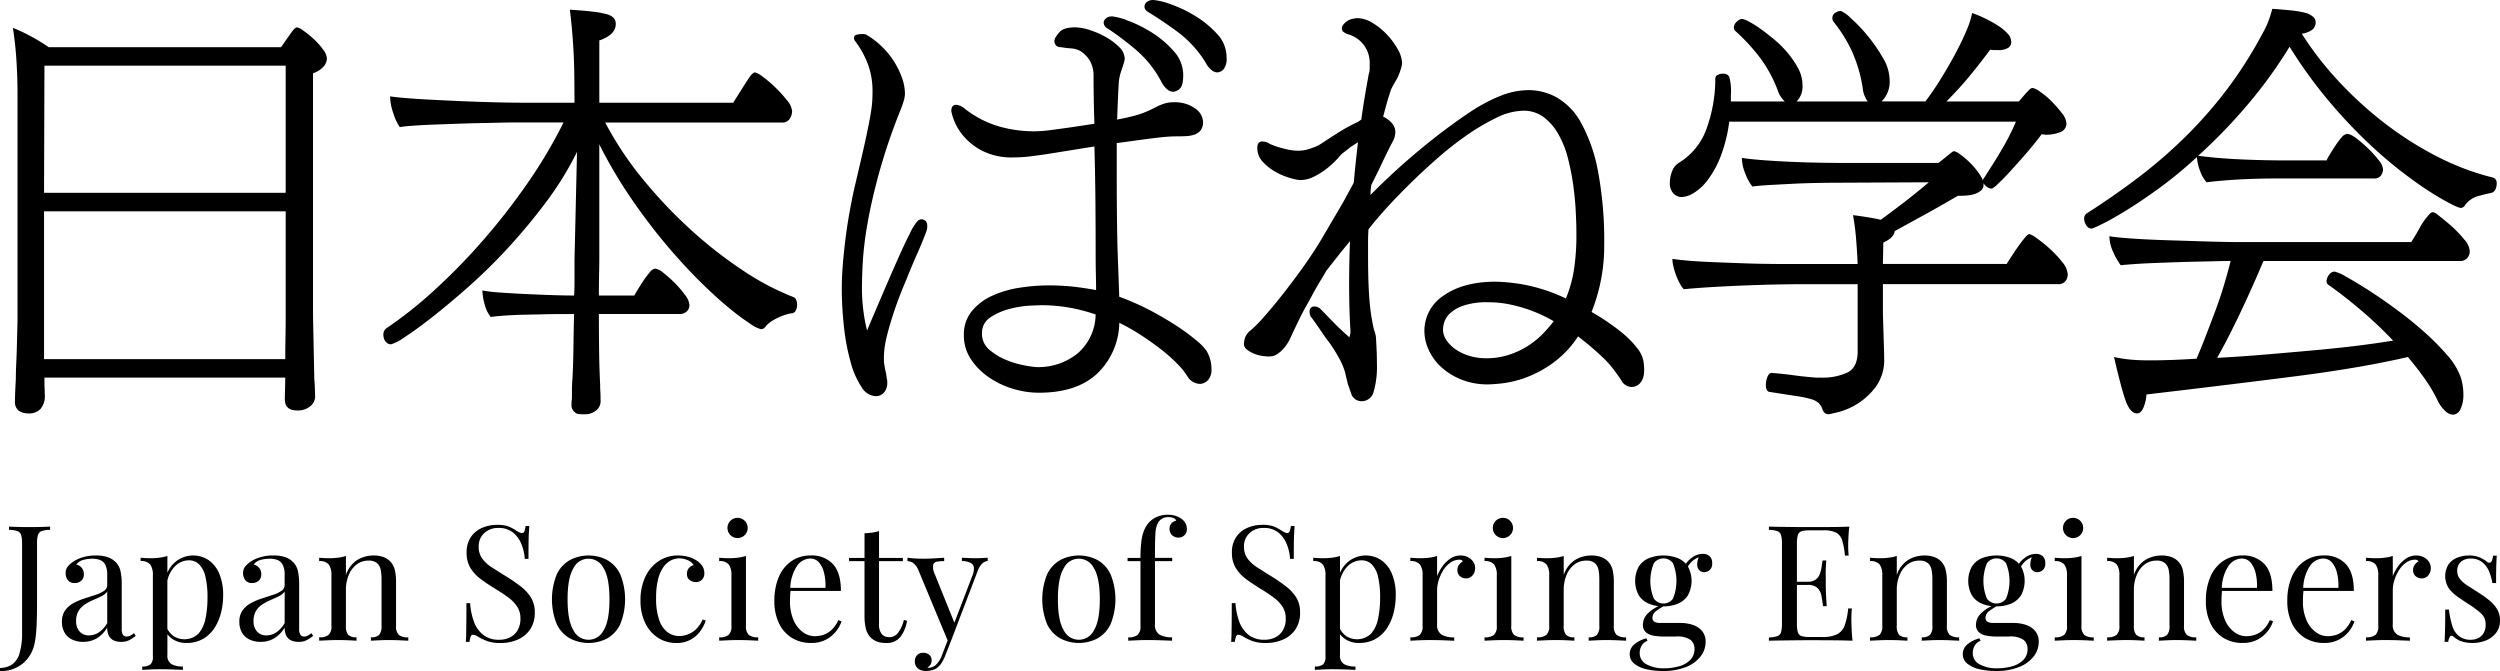 <svg xmlns="http://www.w3.org/2000/svg" width="499.696" height="134.12" viewBox="0 0 499.696 134.12">
  <g id="logo" transform="translate(-79.463 -42.341)">
    <path id="日本ばね学会" d="M568.234,124.511a7.022,7.022,0,0,1-1.6-2.23,29.626,29.626,0,0,0-2.524-4.25q-1.515-2.145-3.366-4.333-9.426,2.19-22.594,3.871t-29.661,3.619a7.747,7.747,0,0,1-.59,2.608q-.5,1.177-1.262,1.178-1.432,0-2.356-2.693t-2.272-8.583a26.11,26.11,0,0,0,3.618.547q1.682.127,3.366.126,2.187,0,4.544-.084t4.964-.253q.84-1.935,1.767-4.333t1.894-4.964q.967-2.566,1.767-5.217t1.389-5.007h-.673q-.757,0-2.4.042t-3.744.085q-2.1.043-4.46.126t-4.46.168q-2.1.085-3.786.211t-2.44.21a12.918,12.918,0,0,1-1.473-2.566,7.722,7.722,0,0,1-.8-3.24q.84.17,2.777.337t4.46.294q2.525.127,5.343.211t5.385.168q2.566.085,4.671.126t3.113.042h34.584q.925-1.43,1.724-2.9a13.287,13.287,0,0,1,1.978-2.734.921.921,0,0,1,.589-.337,1.442,1.442,0,0,1,.673.252q1.849,1.432,3.366,2.777a24.15,24.15,0,0,1,2.314,2.482,3.857,3.857,0,0,1,1.052,2.229,1.99,1.99,0,0,1-.547,1.473,1.88,1.88,0,0,1-1.389.546h-39.3q-2.19,5.219-4.67,10.435t-4.586,8.919q4.8-.252,9.761-.673t9.635-.841q4.67-.42,8.709-.925t7.068-1.01a82.2,82.2,0,0,0-6.647-6.269q-3.451-2.9-6.226-4.838a.825.825,0,0,1-.421-.758,2.068,2.068,0,0,1,.5-1.3,1.415,1.415,0,0,1,1.094-.631,8.023,8.023,0,0,1,2.273,1.01q1.849,1.01,4.417,2.65t5.554,3.829q2.986,2.188,5.638,4.544a49.149,49.149,0,0,1,4.67,4.712,13.321,13.321,0,0,1,2.693,4.46,11.383,11.383,0,0,1,.5,3.281,6.473,6.473,0,0,1-.589,3.029,1.736,1.736,0,0,1-1.515,1.094A2.471,2.471,0,0,1,568.234,124.511ZM443.7,124.047a3.141,3.141,0,0,0-.715-1.136,3.784,3.784,0,0,0-1.557-.8,21.818,21.818,0,0,0-3.071-.631q-1.978-.3-5.175-.8-.757-.085-.758-1.431a4.192,4.192,0,0,1,.337-1.641q.336-.8.926-.716,2.187.167,4.334.463t4.5.464h1.01a11.739,11.739,0,0,0,5.175-1.01q2.06-1.01,2.061-4.208V99.14H439.574q-.927,0-3.745.041t-6.353.168q-3.534.127-7.237.337t-6.226.464a5.058,5.058,0,0,1-.758-1.094,12.465,12.465,0,0,1-.757-1.641,14.023,14.023,0,0,1-.547-1.767,6.823,6.823,0,0,1-.211-1.557q3.029.421,6.858.589t7.657.3q3.829.126,7.195.126h15.314q-.084-2.187-.294-4.838a48.121,48.121,0,0,0-.631-4.923q1.43.17,2.945.421t2.609.5q1.85-1.346,4.333-3.24t5.259-4.249l-17.586.084q-1.937,0-4.46.042t-5.048.168q-2.525.126-4.755.252t-3.408.3a9.033,9.033,0,0,1-1.388-2.524,8.606,8.606,0,0,1-.715-3.2q1.515.252,4.333.463t5.848.337q3.029.126,5.722.168t3.955.042h19.438l2.525-2.02a1.284,1.284,0,0,1,.589-.337,2.6,2.6,0,0,1,1.01.5,14.793,14.793,0,0,1,1.683,1.346,16.529,16.529,0,0,1,1.767,1.893,10.536,10.536,0,0,1,1.346,2.146.685.685,0,0,1,.168-.5q1.935-2.944,3.577-5.722a47.289,47.289,0,0,0,2.819-5.554H425.1a29.514,29.514,0,0,1-1.767,7.069,19.574,19.574,0,0,1-2.567,4.628,10.072,10.072,0,0,1-2.777,2.567,5.005,5.005,0,0,1-2.4.8,2.251,2.251,0,0,1-1.641-.715,2.91,2.91,0,0,1-.716-2.146,6.08,6.08,0,0,1,.463-2.314,3.254,3.254,0,0,1,1.3-1.641,13.081,13.081,0,0,0,5.512-6.69,29.222,29.222,0,0,0,1.809-10.224.756.756,0,0,1,.463-.673,2.158,2.158,0,0,1,1.052-.252,1.329,1.329,0,0,1,1.262.589,10.58,10.58,0,0,1,.337,3.618V62.62h10.771a5.424,5.424,0,0,1-1.431-2.272,25.978,25.978,0,0,0-3.912-6.984,40.124,40.124,0,0,0-4.5-4.8.8.8,0,0,1-.337-.672,1.636,1.636,0,0,1,.589-1.22,1.686,1.686,0,0,1,1.094-.547,4.428,4.428,0,0,1,1.262.5,18.142,18.142,0,0,1,2.314,1.431q1.3.926,2.819,2.187a21.055,21.055,0,0,1,2.735,2.735,17.928,17.928,0,0,1,2.062,3.072,6.825,6.825,0,0,1,.841,3.2,4.224,4.224,0,0,1-1.177,3.366h14.22a5.419,5.419,0,0,1-1.01-2.693,27.757,27.757,0,0,0-2.314-7.7,28.566,28.566,0,0,0-3.492-5.512,1.228,1.228,0,0,1-.252-.758,1.187,1.187,0,0,1,.589-1.052,2.058,2.058,0,0,1,1.094-.378,6.246,6.246,0,0,1,1.935,1.388,30.619,30.619,0,0,1,3.324,3.451,31.7,31.7,0,0,1,3.113,4.459,8.94,8.94,0,0,1,1.389,4.418,5.578,5.578,0,0,1-1.6,4.375h8.751q1.6-2.1,3.155-4.628t2.861-4.964q1.3-2.439,2.188-4.544a17.208,17.208,0,0,0,1.136-3.534,22.581,22.581,0,0,1,2.356.968,25.046,25.046,0,0,1,2.567,1.389,10.457,10.457,0,0,1,2.062,1.641,2.639,2.639,0,0,1,.841,1.809,1.4,1.4,0,0,1-.59,1.137,3.72,3.72,0,0,1-2.188.463h-.673a3.843,3.843,0,0,1-.757-.085q-2.19,2.947-4.25,5.428t-4.5,4.922h14.473q.5-.587,1.01-1.178t1.094-1.178a.971.971,0,0,1,.673-.337,4.056,4.056,0,0,1,1.472.758,15.02,15.02,0,0,1,2.272,1.894,23.172,23.172,0,0,1,2.062,2.355A3.712,3.712,0,0,1,492.5,67a1.8,1.8,0,0,1-1.3,1.768,7.294,7.294,0,0,1-2.651.5,2.814,2.814,0,0,1-.547-.042,2.374,2.374,0,0,0-.463-.042q-1.515,2.02-3.2,3.955t-3.113,3.492q-1.432,1.559-2.44,2.483a4.513,4.513,0,0,1-1.178.925,1.613,1.613,0,0,1-1.178-.5,1.873,1.873,0,0,1-.5-.589v.337a1.413,1.413,0,0,1-.463,1.094,3.477,3.477,0,0,1-1.137.673,5.905,5.905,0,0,1-1.472.337,13.989,13.989,0,0,1-1.472.084h-.589q-4.039,2.357-7.195,4.081t-5.428,2.987Q458,89.885,455.9,90.809l-.085,4.292h24.739q1.43-2.272,2.272-3.451t1.346-1.767a3.5,3.5,0,0,1,.673-.673.664.664,0,0,1,.253-.084,5,5,0,0,1,1.472.842,25.23,25.23,0,0,1,2.608,2.1,21.894,21.894,0,0,1,2.482,2.651,4.22,4.22,0,0,1,1.094,2.482,2.122,2.122,0,0,1-.463,1.346,1.758,1.758,0,0,1-1.472.59H455.814v5.385q0,.59.042,1.894t.084,2.735q.042,1.431.085,2.734t.042,1.894v.168a9.134,9.134,0,0,1-1.683,5.722,13.735,13.735,0,0,1-7.489,5.048q-1.767.421-1.936.421Q444.033,125.141,443.7,124.047Zm-247.811,1.094a4.483,4.483,0,0,1-1.01-.085,1.887,1.887,0,0,1-1.178-2.02V122.7a8.976,8.976,0,0,0,.085-1.262V120.05q0-.8.084-1.809.167-2.944.211-6.4t.126-6.731h-2.608q-1.095,0-2.987.042t-4,.084q-2.1.043-4.039.168t-3.029.294a6.593,6.593,0,0,1-1.178-2.4,13.258,13.258,0,0,1-.5-2.9,31.169,31.169,0,0,0,3.66.421q2.4.169,5.049.294t5.175.21q2.524.085,4.039.085h.42q.084-1.262.085-2.356v-4.8l.5-21.542a63.271,63.271,0,0,1-6.143,9.971,115.481,115.481,0,0,1-7.573,9.13,109.748,109.748,0,0,1-7.952,7.826q-4,3.533-7.278,6.1t-5.512,4a8.946,8.946,0,0,1-2.735,1.431,1.278,1.278,0,0,1-.8-.3,1.689,1.689,0,0,1-.547-.715,2.934,2.934,0,0,1-.167-.926,1.591,1.591,0,0,1,.589-1.262,82.271,82.271,0,0,0,9.508-7.531,120.979,120.979,0,0,0,9.719-9.93,129.719,129.719,0,0,0,8.961-11.486,95.4,95.4,0,0,0,7.237-12.2H182q-.926,0-2.65.042t-3.871.084q-2.145.045-4.543.127t-4.629.168q-2.23.084-4.081.21t-2.861.3a10.653,10.653,0,0,1-1.3-2.82,10.7,10.7,0,0,1-.632-3.324q1.179.17,3.156.337t4.46.3q2.481.126,5.175.252t5.3.211q2.607.085,4.838.126t3.745.042h10.182q0-3.364-.042-5.933t-.168-4.711q-.127-2.146-.294-4.039t-.421-3.913q2.692.17,4.46.379a19.443,19.443,0,0,1,2.82.5,3.151,3.151,0,0,1,1.472.757,1.749,1.749,0,0,1,.42,1.22,2.436,2.436,0,0,1-.378,1.346,3.386,3.386,0,0,1-.926.967,7.349,7.349,0,0,1-1.093.631,5.294,5.294,0,0,1-.884.337V62.873h26.759q2.272-3.617,3.071-4.838t1.3-1.22a4.326,4.326,0,0,1,1.557.884,23.522,23.522,0,0,1,2.524,2.146,24.23,24.23,0,0,1,2.314,2.567,3.9,3.9,0,0,1,1.01,2.146,2.89,2.89,0,0,1-.463,1.515,1.766,1.766,0,0,1-1.641.757H200.43A66.544,66.544,0,0,0,207.919,78.1a93.016,93.016,0,0,0,9.551,10.1A86.157,86.157,0,0,0,227.9,96.363a52.368,52.368,0,0,0,10.224,5.386,1.079,1.079,0,0,1,.5.589,2.49,2.49,0,0,1,.168.926,2.408,2.408,0,0,1-.252,1.093.985.985,0,0,1-.673.59,4.681,4.681,0,0,0-.926.168,10.283,10.283,0,0,0-1.472.5,12.975,12.975,0,0,0-1.641.842,5.139,5.139,0,0,0-1.431,1.262,1.033,1.033,0,0,1-.842.421,6.731,6.731,0,0,1-2.146-1.094,45.67,45.67,0,0,1-4.291-3.2q-2.568-2.1-5.764-5.259t-6.647-7.237q-3.451-4.08-6.942-9.13A94.33,94.33,0,0,1,199.252,71.2V94.26q0,.842-.042,2.776t-.042,4.376h7.069q1.177-2.02,1.935-3.113a16.031,16.031,0,0,1,1.22-1.6,2.15,2.15,0,0,1,.715-.589,1.394,1.394,0,0,1,.337-.085,3.325,3.325,0,0,1,1.6.841,23.933,23.933,0,0,1,2.272,2.02,20.12,20.12,0,0,1,2.061,2.4,3.752,3.752,0,0,1,.884,1.977,1.744,1.744,0,0,1-.547,1.346,1.969,1.969,0,0,1-1.388.5H199.167q0,3.534.042,7.11t.211,7.026q0,.757.042,1.389t.041,1.641a2.408,2.408,0,0,1-.925,2.146,3.846,3.846,0,0,1-1.683.715Zm-112.63-.673a2.213,2.213,0,0,1-.8-2.02v-.5q0-.17.042-1.262t.126-2.524q0-1.432.085-3.2t.126-3.492q.042-1.724.085-3.282t.041-2.65V61.106q0-3.2-.21-6.605T82.036,47.9a33.313,33.313,0,0,1,3.492,1.641,35.549,35.549,0,0,1,3.66,2.229h46.449q1.177-1.682,1.977-2.819t1.22-1.136a3.245,3.245,0,0,1,1.3.673,19.676,19.676,0,0,1,2.02,1.641,14.213,14.213,0,0,1,1.851,2.062,3.392,3.392,0,0,1,.8,1.851,2.666,2.666,0,0,1-.547,1.472,4.841,4.841,0,0,1-2.229,1.472v48.132q0,.5.041,2.44t.085,4.123q.042,2.19.084,4.081t.042,2.314q.084.925.126,2.1t.042,1.43a2.513,2.513,0,0,1-.967,1.935,3.906,3.906,0,0,1-2.65.841q-2.442,0-2.441-2.272,0-.337.042-1.767t.042-2.525H88.347v1.01q0,.42.042,1.43c.028.673.042,1.149.042,1.431a3.989,3.989,0,0,1-.841,2.355,3.086,3.086,0,0,1-2.525.926A3.313,3.313,0,0,1,83.256,124.468Zm5.007-10.35h48.216q0-2.02.042-4.291t.041-3.2V84.583h-48.3Zm0-33.238h48.3V55.468H88.347Zm261.275,40.138-.673-1.936-.59-2.44a13.631,13.631,0,0,0-.715-1.851,28.009,28.009,0,0,0-3.155-4.964q-.675-1.01-1.346-1.978t-1.346-1.893a1.906,1.906,0,0,1-.5-1.263q0-1.092,1.01-1.094a1.774,1.774,0,0,1,1.262.589l2.777,2.861q.674.675,1.346,1.3t1.431,1.3l.084.168a3.141,3.141,0,0,0,.253-1.6q-.252-3.869-.253-9.34,0-1.935.042-4.039t.126-4.291q-1.262,1.515-2.525,3.113t-2.187,2.777q-.675,1.179-1.094,1.851t-1.093,1.851q-1.095,2.018-1.894,3.45t-1.346,2.567q-.548,1.135-.967,2.019t-.841,1.81a8.866,8.866,0,0,1-1.389,2.1,5.959,5.959,0,0,1-1.3,1.093,2.668,2.668,0,0,1-1.052.379c-.309.029-.491.042-.546.042a9.6,9.6,0,0,1-1.346-.126,6.812,6.812,0,0,1-1.642-.464,5.881,5.881,0,0,1-1.388-.8,1.473,1.473,0,0,1-.59-1.219,7.41,7.41,0,0,1,.168-.968,3.405,3.405,0,0,1,1.263-1.724,25.236,25.236,0,0,0,2.566-2.609q1.642-1.85,3.577-4.291t4-5.3q2.061-2.861,3.745-5.638l4.543-7.742,2.1-3.871q.167-1.935.379-3.955t.463-4.124l-1.431.926-1.178.925q-.336.252-.631.5a3.66,3.66,0,0,0-.547.59,17.736,17.736,0,0,1-2.819,2.608,14.639,14.639,0,0,1-2.314,1.389,6.047,6.047,0,0,1-1.683.547,8.986,8.986,0,0,1-1.01.084,9.146,9.146,0,0,1-1.809-.379A13.319,13.319,0,0,1,334.6,76.8a10.816,10.816,0,0,1-2.65-2.02,4.03,4.03,0,0,1-1.178-2.9q0-1.262,1.01-1.263a2.864,2.864,0,0,1,1.263.337,3.225,3.225,0,0,0,.673.337,13.463,13.463,0,0,0,1.43.5q.84.252,1.851.464a9.472,9.472,0,0,0,1.935.21,7.155,7.155,0,0,0,2.02-.294,15.2,15.2,0,0,0,2.1-.8l1.43-.926q1.767-1.177,3.155-2.019t3.324-1.768l.589-.42q.587-4.207,1.515-9.172a3.073,3.073,0,0,0,.168-.968v-.883a5.926,5.926,0,0,0-4.46-6.059,3.238,3.238,0,0,1-.757-.421.8.8,0,0,1-.337-.672,1.18,1.18,0,0,1,.084-.5,3.163,3.163,0,0,1,1.768-1.389,7.485,7.485,0,0,1,1.178-.211,6.013,6.013,0,0,1,3.113.968,13.806,13.806,0,0,1,2.9,2.356,14.163,14.163,0,0,1,2.146,2.946,5.946,5.946,0,0,1,.841,2.734,4.927,4.927,0,0,1-.126.758,15.334,15.334,0,0,1-.8,2.188q-.841,1.431-1.094,1.935a4.282,4.282,0,0,0-.337.841q-.423,1.262-.758,2.482t-.673,2.482a5.4,5.4,0,0,1,1.683,1.22,2.767,2.767,0,0,1,.758,1.977,4.478,4.478,0,0,1-.421,1.6q-.421.757-1.01,1.936t-1.178,2.44q-.589,1.262-1.177,2.441l-1.01,2.02q-.085.5-.127,1.009c-.029.337-.041.673-.041,1.01a131.124,131.124,0,0,1,9.718-8.919,119.846,119.846,0,0,1,10.056-7.574,34.191,34.191,0,0,1,6.017-3.239,15.41,15.41,0,0,1,5.848-1.22,11.689,11.689,0,0,1,5.6,1.472,12.976,12.976,0,0,1,4.838,5.049,32.149,32.149,0,0,1,3.365,9.551,74.71,74.71,0,0,1,1.263,15.062v.841a35.563,35.563,0,0,1-2.525,12.37,44.673,44.673,0,0,1,6.017,4.081,19.468,19.468,0,0,1,3.155,3.2,6,6,0,0,1,1.178,2.44,11.78,11.78,0,0,1,.168,1.809c0,.113-.014.365-.042.758a3.667,3.667,0,0,1-.294,1.178,2.863,2.863,0,0,1-.8,1.051,2.211,2.211,0,0,1-1.472.464,2.362,2.362,0,0,1-1.936-1.263q-.757-1.179-1.6-2.272a20.811,20.811,0,0,0-1.768-2.02,61.37,61.37,0,0,0-5.3-4.544,20.268,20.268,0,0,1-5.007,5.3,22.782,22.782,0,0,1-5.259,2.861,20.9,20.9,0,0,1-4.586,1.178,27.908,27.908,0,0,1-3.072.253,14.1,14.1,0,0,1-5.511-1.01,13.166,13.166,0,0,1-4-2.524,10.589,10.589,0,0,1-2.44-3.408,8.98,8.98,0,0,1-.841-3.66,8.4,8.4,0,0,1,3.913-7.195q3.912-2.734,10.391-2.734a36.883,36.883,0,0,1,5.6.589A34.228,34.228,0,0,1,392.452,102a25.233,25.233,0,0,0,1.6-5.68,45.5,45.5,0,0,0,.5-7.278q0-1.85-.126-4.376t-.5-5.259a49.632,49.632,0,0,0-1.052-5.386,19.3,19.3,0,0,0-1.893-4.8,11.2,11.2,0,0,0-2.946-3.451,6.714,6.714,0,0,0-4.165-1.3,12.615,12.615,0,0,0-5.343,1.431,42.877,42.877,0,0,0-6.1,3.618,68.941,68.941,0,0,0-6.185,4.923q-3.073,2.735-5.722,5.385t-4.628,4.881q-1.979,2.23-2.9,3.492-.085,1.262-.084,2.44V93q0,3.452.084,5.848t.253,4.124q.167,1.725.378,2.945t.464,2.314a7.429,7.429,0,0,1,.294.926,4.173,4.173,0,0,1,.126,1.01q.082,1.346.126,2.524t.042,2.272a17.918,17.918,0,0,1-.673,5.764,2.454,2.454,0,0,1-2.44,1.809A2.164,2.164,0,0,1,349.538,121.019Zm22.424-17.587a7.479,7.479,0,0,0-2.692,1.557,4.193,4.193,0,0,0-1.137,1.767,5.409,5.409,0,0,0-.252,1.389,3.886,3.886,0,0,0,.715,2.229,6.956,6.956,0,0,0,1.893,1.851,9.76,9.76,0,0,0,2.735,1.263,11.3,11.3,0,0,0,3.239.463,14.587,14.587,0,0,0,4.8-.758,16.623,16.623,0,0,0,3.871-1.893,16.9,16.9,0,0,0,2.9-2.441,28.639,28.639,0,0,0,1.977-2.314q-.841-.5-2.146-1.136a28.877,28.877,0,0,0-2.987-1.22,29.809,29.809,0,0,0-3.7-1.01,21.052,21.052,0,0,0-4.291-.42A14.538,14.538,0,0,0,371.962,103.432ZM251.675,119.714a16.625,16.625,0,0,1-2.146-4.838,42.826,42.826,0,0,1-1.346-6.942,69.069,69.069,0,0,1-.463-8.12q0-2.1.21-4.67t.547-5.217q.335-2.651.8-5.217t.968-4.838q1.345-5.636,2.061-8.878t1.052-5.133q.335-1.894.42-2.945t.085-2.483a15.587,15.587,0,0,0-.758-4.8,18.636,18.636,0,0,0-2.692-5.049,1.116,1.116,0,0,1-.253-.673.609.609,0,0,1,.547-.631,4.144,4.144,0,0,1,.883-.126h.547a.973.973,0,0,1,.547.168,15.651,15.651,0,0,1,3.029,2.314,16.34,16.34,0,0,1,2.44,2.987,16.146,16.146,0,0,1,1.6,3.282,9.508,9.508,0,0,1,.589,3.113,5.316,5.316,0,0,1-.252,1.515c-.168.562-.366,1.122-.59,1.683a120.272,120.272,0,0,0-4.334,12.706q-1.558,5.723-2.314,10.139a67.618,67.618,0,0,0-.926,7.447q-.169,3.029-.168,4.629a35.227,35.227,0,0,0,1.01,9.256q3.534-8.331,5.512-12.832t3.072-6.605a10.263,10.263,0,0,1,1.515-2.441,1.276,1.276,0,0,1,.757-.337.827.827,0,0,1,.59.168q.587.252.589,1.178a3.167,3.167,0,0,1-.252,1.263q-.757,2.02-1.768,4.291t-2.019,4.8q-1.685,3.957-2.609,6.774t-1.389,4.712a19.908,19.908,0,0,0-.546,2.946q-.085,1.053-.085,1.472v.673a3.843,3.843,0,0,0,.085.757q.082.59.252,1.346a14.526,14.526,0,0,1,.253,1.515,3,3,0,0,1,.084.842,2.8,2.8,0,0,1-.631,1.851,2.128,2.128,0,0,1-1.725.758A3.488,3.488,0,0,1,251.675,119.714Zm30.251.337a17.132,17.132,0,0,1-4.838-2.314,13.272,13.272,0,0,1-3.577-3.618,8.509,8.509,0,0,1-1.389-4.8,7.282,7.282,0,0,1,1.6-4.8,11.277,11.277,0,0,1,4.081-3.071,20.7,20.7,0,0,1,5.47-1.6,38.24,38.24,0,0,1,5.848-.463q1.345,0,2.819.085t2.777.252q1.3.17,2.314.337l1.515.253q0-1.431-.042-3.156t-.041-3.66q0-4.459-.042-10.1t-.211-11.781l-9.424,1.515q-1.685.252-3.366.464a27.1,27.1,0,0,1-3.366.21,12.987,12.987,0,0,1-6.311-1.346,12.45,12.45,0,0,1-3.787-3.029,10.8,10.8,0,0,1-1.85-3.156,9.853,9.853,0,0,1-.5-1.724q0-1.262,1.01-1.263a3.279,3.279,0,0,1,1.767.842,20.1,20.1,0,0,0,6.942,3.534,25.758,25.758,0,0,0,6.606.926q.672,0,1.472-.042t2.1-.211q1.3-.167,3.408-.463t5.3-.8q-.085-2.439-.126-4.838T298.04,57.4a6.005,6.005,0,0,0-.8-3.029,6.126,6.126,0,0,0-1.725-1.768,4.426,4.426,0,0,0-1.977-.589,19.319,19.319,0,0,1-2.061-.253,1.152,1.152,0,0,1-.968-.378,1.4,1.4,0,0,1-.294-.884.331.331,0,0,1,.042-.211.332.332,0,0,0,.042-.211,5.986,5.986,0,0,1,.967-1.346q.8-.925,3.155-.925a9.674,9.674,0,0,1,2.735.5A17.074,17.074,0,0,1,300.4,49.7a12.148,12.148,0,0,1,2.735,2.02,3.378,3.378,0,0,1,1.136,2.4,2.306,2.306,0,0,1-.085.5q-.084.338-.589,1.851a9.244,9.244,0,0,0-.547,3.029q-.126,2.1-.294,6.732a40.788,40.788,0,0,0,4.207-.968,20.6,20.6,0,0,0,3.45-1.472,12.589,12.589,0,0,1,1.809-.757,6,6,0,0,1,1.809-.253,6.908,6.908,0,0,1,4.292,1.22,3.4,3.4,0,0,1,1.6,2.65,2.656,2.656,0,0,1-.5,1.768,2.792,2.792,0,0,1-1.262.841,6.2,6.2,0,0,1-1.683.294c-.618.029-1.207.041-1.768.041-.673,0-1.361.03-2.061.085s-1.515.14-2.441.252-1.992.253-3.2.421-2.651.365-4.334.589v6.312q0,4.29.042,8.2t.127,6.943l.336,9.256a50.274,50.274,0,0,1,6.438,2.861q2.986,1.6,5.259,3.114a39.15,39.15,0,0,1,3.787,2.819,10.8,10.8,0,0,1,1.935,1.977,6.915,6.915,0,0,1,1.01,3.618,3.13,3.13,0,0,1-.5,2.02,2.25,2.25,0,0,1-1.851,1.01,3.072,3.072,0,0,1-2.356-1.346,13.89,13.89,0,0,0-2.1-2.651,32.392,32.392,0,0,0-3.324-2.945q-1.894-1.471-4.039-2.861a38.453,38.453,0,0,0-4.25-2.4,14.358,14.358,0,0,1-4.417,10.139q-4.082,3.829-11.654,3.829A17.878,17.878,0,0,1,281.926,120.05Zm3.407-16.618a19.981,19.981,0,0,0-4,.631,12.693,12.693,0,0,0-3.871,1.683,3.653,3.653,0,0,0-1.724,3.24,4.143,4.143,0,0,0,1.556,3.324,12.44,12.44,0,0,0,3.493,2.061,18.553,18.553,0,0,0,3.7,1.052,19.4,19.4,0,0,0,2.188.294,12.481,12.481,0,0,0,8.121-2.693,10.422,10.422,0,0,0,3.66-7.826,35.024,35.024,0,0,0-5.343-1.388,32.6,32.6,0,0,0-5.6-.464C287.3,103.347,286.567,103.377,285.333,103.432ZM496.457,87.359a2.509,2.509,0,0,1-.421-1.346,1.278,1.278,0,0,1,.5-1.01q5.554-3.534,10.561-7.363a97.255,97.255,0,0,0,9.382-8.162,86.9,86.9,0,0,0,8.162-9.34,83.306,83.306,0,0,0,6.984-10.981,19.625,19.625,0,0,0,1.136-2.314,22.888,22.888,0,0,0,.884-2.735q1.43.085,3.577.294a18.008,18.008,0,0,1,3.492.632,4.434,4.434,0,0,1,1.094.673,1.357,1.357,0,0,1,.5,1.093,1.784,1.784,0,0,1-.925,1.641,4.4,4.4,0,0,1-1.851.631,65.128,65.128,0,0,0,7.531,9.678,75.124,75.124,0,0,0,9.3,8.414A67.678,67.678,0,0,0,566.8,73.728a50.647,50.647,0,0,0,11.022,4.123,1.11,1.11,0,0,1,.673,1.178,2.6,2.6,0,0,1-.252,1.178,1.275,1.275,0,0,1-.758.673q-1.6.337-2.9.715a4.9,4.9,0,0,0-2.4,1.724,1.03,1.03,0,0,1-.925.589,8.457,8.457,0,0,1-1.809-.758,46.841,46.841,0,0,1-4.165-2.4q-2.61-1.642-5.933-4.208a89.522,89.522,0,0,1-7.069-6.142,101.984,101.984,0,0,1-7.657-8.247A92.267,92.267,0,0,1,537.1,51.682,91.969,91.969,0,0,1,528.937,63a107.475,107.475,0,0,1-10.1,10.476q3.7.5,8.373.715t8.961.211h8.33a7.736,7.736,0,0,1,.589-1.094q.5-.84,1.137-1.809a14.745,14.745,0,0,1,1.262-1.683,1.693,1.693,0,0,1,1.136-.715,2.736,2.736,0,0,1,.673.168,8.293,8.293,0,0,1,1.683,1.136,27.408,27.408,0,0,1,2.146,1.935,20.935,20.935,0,0,1,1.851,2.1,3.172,3.172,0,0,1,.8,1.724,2.134,2.134,0,0,1-.421,1.263,1.639,1.639,0,0,1-1.43.589h-19.69q-3.2,0-6.69.168t-7.026.59a6.408,6.408,0,0,1-1.263-2.146,9.219,9.219,0,0,1-.673-2.9,85.389,85.389,0,0,1-7.783,6.395q-3.745,2.695-6.647,4.46t-4.67,2.608a13.534,13.534,0,0,1-1.936.841A1.25,1.25,0,0,1,496.457,87.359ZM312.85,60.264a4.531,4.531,0,0,1-1.178-1.43,21.706,21.706,0,0,0-5.091-6.479,59.231,59.231,0,0,0-5.68-4.291,1.418,1.418,0,0,1-.841-1.178,1.208,1.208,0,0,1,.421-.841,1.84,1.84,0,0,1,1.346-.421,11.857,11.857,0,0,1,3.071.841,25.843,25.843,0,0,1,4.755,2.356,19.693,19.693,0,0,1,4.375,3.7,7.09,7.09,0,0,1,1.936,4.8q0,2.19-.716,2.777a2.142,2.142,0,0,1-1.3.589A1.911,1.911,0,0,1,312.85,60.264Zm8.835-3.87a4.547,4.547,0,0,1-1.178-1.431,21.889,21.889,0,0,0-5.47-6.1q-3.113-2.314-5.89-4-.927-.5-.926-1.178a1.16,1.16,0,0,1,.5-.967,2.043,2.043,0,0,1,1.263-.379,12.814,12.814,0,0,1,3.324.8,25.008,25.008,0,0,1,4.922,2.314,20.069,20.069,0,0,1,4.46,3.618,6.8,6.8,0,0,1,1.935,4.712A3.4,3.4,0,0,1,324,56.226a1.841,1.841,0,0,1-1.22.589A1.916,1.916,0,0,1,321.685,56.394Z"/>
    <path id="Japan_Society_of_Spring_Engineers" data-name="Japan Society of Spring Engineers" d="M475.132,176.107A5.871,5.871,0,0,1,472.7,175a2.38,2.38,0,0,1-.918-1.916,2.5,2.5,0,0,1,.9-1.933,5.973,5.973,0,0,1,2.448-1.224l.193.516a2.02,2.02,0,0,0-1.128.9,2.817,2.817,0,0,0-.419,1.514,2.489,2.489,0,0,0,1.369,2.271,7.08,7.08,0,0,0,3.559.789,10.946,10.946,0,0,0,2.835-.371,5.125,5.125,0,0,0,2.286-1.24,3.031,3.031,0,0,0,.9-2.286,2.275,2.275,0,0,0-.757-1.756,4.583,4.583,0,0,0-2.979-.692H478.61a12.061,12.061,0,0,1-2-.161,3.21,3.21,0,0,1-1.578-.677,1.944,1.944,0,0,1-.612-1.578,3.154,3.154,0,0,1,.9-2.11,7.674,7.674,0,0,1,2.21-1.552,7,7,0,0,1-1.887-.478,4.342,4.342,0,0,1-2.03-1.659,6.041,6.041,0,0,1,0-5.8,4.348,4.348,0,0,1,2.03-1.659,8.031,8.031,0,0,1,5.748,0A4.385,4.385,0,0,1,483,155.029a5.158,5.158,0,0,1,1.115-1.145,3.717,3.717,0,0,1,2.287-.838,1.942,1.942,0,0,1,1.353.467,1.8,1.8,0,0,1,.516,1.4,1.651,1.651,0,0,1-.532,1.4,1.774,1.774,0,0,1-1.078.4,1.4,1.4,0,0,1-.9-.338,1.474,1.474,0,0,1-.483-1.079,3.608,3.608,0,0,1,.315-1.576,4.776,4.776,0,0,0-1.378.851,5.379,5.379,0,0,0-.793,1,6.048,6.048,0,0,1-.012,5.778,4.354,4.354,0,0,1-2.013,1.659,7.41,7.41,0,0,1-2.882.532H478.5a13.852,13.852,0,0,0-1.372.886,1.722,1.722,0,0,0-.806,1.4q0,1.03,1.546,1.031H481.9a7.762,7.762,0,0,1,2.5.386,4.078,4.078,0,0,1,1.851,1.224,3.277,3.277,0,0,1,.709,2.191,4.71,4.71,0,0,1-.967,2.834,6.771,6.771,0,0,1-2.883,2.142,12.088,12.088,0,0,1-4.75.821A14.07,14.07,0,0,1,475.132,176.107Zm1.481-21.192a9.215,9.215,0,0,0,0,7.086,2.367,2.367,0,0,0,3.817,0,9.414,9.414,0,0,0,0-7.086,2.367,2.367,0,0,0-3.817,0Zm-68.055,21.192A5.87,5.87,0,0,1,406.126,175a2.38,2.38,0,0,1-.918-1.916,2.5,2.5,0,0,1,.9-1.933,5.962,5.962,0,0,1,2.448-1.224l.193.516a2.018,2.018,0,0,0-1.127.9,2.809,2.809,0,0,0-.418,1.514,2.488,2.488,0,0,0,1.368,2.271,7.081,7.081,0,0,0,3.56.789,10.939,10.939,0,0,0,2.834-.371,5.123,5.123,0,0,0,2.287-1.24,3.031,3.031,0,0,0,.9-2.286,2.278,2.278,0,0,0-.757-1.756,4.585,4.585,0,0,0-2.979-.692h-2.383a12.052,12.052,0,0,1-2-.161,3.213,3.213,0,0,1-1.579-.677,1.947,1.947,0,0,1-.612-1.578,3.154,3.154,0,0,1,.9-2.11,7.692,7.692,0,0,1,2.21-1.552,7.006,7.006,0,0,1-1.888-.478,4.34,4.34,0,0,1-2.029-1.659,6.041,6.041,0,0,1,0-5.8,4.345,4.345,0,0,1,2.029-1.659,8.034,8.034,0,0,1,5.749,0,4.393,4.393,0,0,1,1.606,1.129,5.164,5.164,0,0,1,1.115-1.145,3.717,3.717,0,0,1,2.287-.838,1.942,1.942,0,0,1,1.353.467,1.8,1.8,0,0,1,.515,1.4,1.651,1.651,0,0,1-.531,1.4,1.778,1.778,0,0,1-1.079.4,1.406,1.406,0,0,1-.9-.338,1.48,1.48,0,0,1-.483-1.079,3.608,3.608,0,0,1,.315-1.575,4.789,4.789,0,0,0-1.378.851,5.414,5.414,0,0,0-.793,1,6.048,6.048,0,0,1-.012,5.779,4.358,4.358,0,0,1-2.013,1.659,7.415,7.415,0,0,1-2.883.532h-.012a13.813,13.813,0,0,0-1.373.886,1.723,1.723,0,0,0-.8,1.4q0,1.03,1.545,1.031h4.027a7.756,7.756,0,0,1,2.5.386,4.076,4.076,0,0,1,1.852,1.224,3.281,3.281,0,0,1,.708,2.191,4.715,4.715,0,0,1-.966,2.834,6.771,6.771,0,0,1-2.883,2.142,12.093,12.093,0,0,1-4.751.821A14.062,14.062,0,0,1,408.558,176.107Zm1.481-21.192a9.2,9.2,0,0,0,0,7.086,2.366,2.366,0,0,0,3.816,0,9.4,9.4,0,0,0,0-7.086,2.366,2.366,0,0,0-3.816,0ZM263.4,176.236a1.779,1.779,0,0,1-1.079-1.707,1.71,1.71,0,0,1,.451-1.24,1.664,1.664,0,0,1,1.256-.467,1.8,1.8,0,0,1,1.159.387,1.356,1.356,0,0,1,.483,1.127,1.5,1.5,0,0,1-.257.9,1.88,1.88,0,0,1-.612.548.264.264,0,0,0,.112.031H265a2.269,2.269,0,0,0,1.546-.6,4.9,4.9,0,0,0,1.192-1.916l1.139-2.942L263.03,156.3a3.134,3.134,0,0,0-1.208-1.53,2.5,2.5,0,0,0-.982-.274v-.677c.472.065.967.113,1.481.145s1.074.049,1.675.049q1,0,2.11-.065t2.077-.129v.677a8.213,8.213,0,0,0-1.433.113.915.915,0,0,0-.789.677,3.418,3.418,0,0,0,.386,1.916l3.875,9.608,3.565-9.319a3.656,3.656,0,0,0,.338-1.691,1.219,1.219,0,0,0-.661-.95,4.178,4.178,0,0,0-1.739-.386v-.644q.579.032,1,.049l.822.032q.4.016.886.016.74,0,1.337-.032t1.111-.065v.644a1.922,1.922,0,0,0-1.128.547,4.517,4.517,0,0,0-.967,1.707L269.5,170.567l-1.094,2.8a8.88,8.88,0,0,1-.661,1.353,4.245,4.245,0,0,1-.725.9,2.72,2.72,0,0,1-1.224.66,5.366,5.366,0,0,1-1.288.177A2.683,2.683,0,0,1,263.4,176.236Zm-183.938-.387a4.365,4.365,0,0,0,2.432-.708,4.126,4.126,0,0,0,1.481-2.238,14.113,14.113,0,0,0,.5-4.171V151.017a5.847,5.847,0,0,0-.194-1.756,1.206,1.206,0,0,0-.757-.772,5.493,5.493,0,0,0-1.659-.242V147.6q.676.034,1.771.065t2.287.032q1.191,0,2.3-.032t1.852-.065v.644a5.483,5.483,0,0,0-1.659.242,1.2,1.2,0,0,0-.757.772,5.817,5.817,0,0,0-.193,1.756v11.788q0,1.32-.032,2.866t-.145,3a17,17,0,0,1-.371,2.544,6.979,6.979,0,0,1-2.3,3.752,6.78,6.78,0,0,1-4.558,1.5Zm268.965.306q-1.257-.049-2.674-.049-1,0-1.98.049c-.656.032-1.155.059-1.5.081v-.677a2.521,2.521,0,0,0,1.643-.419,2.041,2.041,0,0,0,.482-1.579V157.33a3.6,3.6,0,0,0-.515-2.142,2.28,2.28,0,0,0-1.932-.692v-.677q1.03.1,2,.1a13.567,13.567,0,0,0,1.787-.113,9.044,9.044,0,0,0,1.562-.338v3.353a5.867,5.867,0,0,1,1.336-1.937,5.565,5.565,0,0,1,6.877-.6,6.187,6.187,0,0,1,2.141,2.689,10.757,10.757,0,0,1,.789,4.38,14.23,14.23,0,0,1-.418,3.431,10.018,10.018,0,0,1-1.3,3.059,6.765,6.765,0,0,1-2.287,2.191,6.548,6.548,0,0,1-3.366.821,4.78,4.78,0,0,1-2.624-.708A4.032,4.032,0,0,1,347.3,169.1v4.142a1.943,1.943,0,0,0,.822,1.852,4.616,4.616,0,0,0,2.271.467v.677Q349.684,176.2,348.428,176.155Zm.145-6.651a4.05,4.05,0,0,0,4.944-.515,6.513,6.513,0,0,0,1.4-3.011,20.011,20.011,0,0,0,.4-4.171,17.594,17.594,0,0,0-.418-4.219,5.067,5.067,0,0,0-1.256-2.447,2.86,2.86,0,0,0-2.061-.805,3.949,3.949,0,0,0-2.866,1.3,5.828,5.828,0,0,0-1.418,2.75v9.665A4.1,4.1,0,0,0,348.573,169.5Zm-234.525,6.651q-1.257-.049-2.674-.049-1,0-1.98.049t-1.5.081v-.677a2.519,2.519,0,0,0,1.643-.419,2.037,2.037,0,0,0,.483-1.579V157.33a3.6,3.6,0,0,0-.516-2.142,2.279,2.279,0,0,0-1.932-.692v-.677q1.03.1,2,.1a13.592,13.592,0,0,0,1.788-.113,9.052,9.052,0,0,0,1.562-.338v3.354a5.865,5.865,0,0,1,1.337-1.938,5.565,5.565,0,0,1,6.877-.6,6.2,6.2,0,0,1,2.142,2.689,10.773,10.773,0,0,1,.788,4.38,14.229,14.229,0,0,1-.419,3.431,10.017,10.017,0,0,1-1.3,3.059,6.765,6.765,0,0,1-2.287,2.191,6.548,6.548,0,0,1-3.366.821,4.782,4.782,0,0,1-2.624-.708,4.036,4.036,0,0,1-1.144-1.051v4.143a1.943,1.943,0,0,0,.822,1.852,4.616,4.616,0,0,0,2.271.467v.677Q115.3,176.2,114.048,176.155Zm.145-6.651a4.05,4.05,0,0,0,4.944-.515,6.513,6.513,0,0,0,1.4-3.011,20.012,20.012,0,0,0,.4-4.171,17.547,17.547,0,0,0-.418-4.219,5.059,5.059,0,0,0-1.256-2.447,2.858,2.858,0,0,0-2.061-.805,3.95,3.95,0,0,0-2.867,1.3,5.828,5.828,0,0,0-1.417,2.75v9.665A4.1,4.1,0,0,0,114.193,169.5Zm458.122,1.24a6.535,6.535,0,0,1-1.208-.338,6.12,6.12,0,0,1-.66-.386q-.339-.225-.661-.483a.382.382,0,0,0-.58.016,2.145,2.145,0,0,0-.387,1.079h-.741q.065-1.031.1-2.513t.032-3.929h.741a18.451,18.451,0,0,0,.643,3.157,4.343,4.343,0,0,0,1.321,2.11,3.794,3.794,0,0,0,2.512.757,3.222,3.222,0,0,0,1.3-.291,2.574,2.574,0,0,0,1.112-.966,3.205,3.205,0,0,0,.451-1.8,2.942,2.942,0,0,0-1.031-2.319,21.409,21.409,0,0,0-2.609-1.9q-1.16-.741-2.174-1.481a6.76,6.76,0,0,1-1.643-1.675,4.473,4.473,0,0,1,.032-4.622,3.866,3.866,0,0,1,1.756-1.353,6.306,6.306,0,0,1,2.351-.435,5.19,5.19,0,0,1,2.19.419,6.177,6.177,0,0,1,1.321.773q1.062.871,1.288-1.159h.741q-.065.9-.1,2.142t-.032,3.334h-.741a10.369,10.369,0,0,0-.661-2.319,4.578,4.578,0,0,0-1.369-1.852,3.641,3.641,0,0,0-2.351-.725,2.85,2.85,0,0,0-1.884.628,2.267,2.267,0,0,0-.757,1.852,2.5,2.5,0,0,0,.58,1.659,6.5,6.5,0,0,0,1.514,1.288q.933.6,2.029,1.3a23.542,23.542,0,0,1,2.222,1.578,7.048,7.048,0,0,1,1.595,1.771,4.274,4.274,0,0,1,.6,2.287,3.927,3.927,0,0,1-.773,2.48,4.846,4.846,0,0,1-2.013,1.514,7.035,7.035,0,0,1-2.722.515A7.61,7.61,0,0,1,572.315,170.744Zm-32.238-.95a6.888,6.888,0,0,1-2.544-2.947,10.061,10.061,0,0,1-.886-4.332,12.035,12.035,0,0,1,.9-4.88,7.2,7.2,0,0,1,2.544-3.156,6.677,6.677,0,0,1,3.833-1.111,5.735,5.735,0,0,1,4.428,1.723q1.594,1.723,1.595,5.362h-10.07q-.05.417-.076.9-.032.58-.032,1.16a9.148,9.148,0,0,0,.708,3.768,5.783,5.783,0,0,0,1.852,2.4,4.008,4.008,0,0,0,2.367.821,5.482,5.482,0,0,0,1.836-.306,4.476,4.476,0,0,0,1.611-1.014,6.147,6.147,0,0,0,1.288-1.9l.644.257a6.63,6.63,0,0,1-1.16,2.061,6.2,6.2,0,0,1-2.029,1.626,6.118,6.118,0,0,1-2.834.628A7.212,7.212,0,0,1,540.077,169.794Zm6.78-9.952a10.586,10.586,0,0,0-.257-2.914,5.046,5.046,0,0,0-1.015-2.142,2.25,2.25,0,0,0-1.787-.805,3.286,3.286,0,0,0-2.624,1.481,8.4,8.4,0,0,0-1.344,4.38ZM523.8,169.794a6.888,6.888,0,0,1-2.544-2.947,10.074,10.074,0,0,1-.886-4.332,12.035,12.035,0,0,1,.9-4.88,7.2,7.2,0,0,1,2.544-3.156,6.677,6.677,0,0,1,3.833-1.111,5.735,5.735,0,0,1,4.428,1.723q1.594,1.723,1.595,5.362H523.6q-.05.417-.076.9-.032.58-.032,1.16a9.149,9.149,0,0,0,.708,3.768,5.783,5.783,0,0,0,1.852,2.4,4.01,4.01,0,0,0,2.367.821,5.482,5.482,0,0,0,1.836-.306,4.468,4.468,0,0,0,1.611-1.014,6.146,6.146,0,0,0,1.288-1.9l.644.257a6.644,6.644,0,0,1-1.159,2.061,6.209,6.209,0,0,1-2.029,1.626,6.118,6.118,0,0,1-2.834.628A7.212,7.212,0,0,1,523.8,169.794Zm6.78-9.952a10.583,10.583,0,0,0-.257-2.914,5.056,5.056,0,0,0-1.014-2.142,2.253,2.253,0,0,0-1.788-.805,3.286,3.286,0,0,0-2.624,1.481,8.4,8.4,0,0,0-1.344,4.38ZM329.794,170.471a11.6,11.6,0,0,1-1.707-.806,2.327,2.327,0,0,0-1.1-.451.49.49,0,0,0-.467.355,4.682,4.682,0,0,0-.241,1.063h-.741q.063-.676.08-1.595t.032-2.4q.016-1.481.016-3.736h.741a13.361,13.361,0,0,0,.724,3.607,5.968,5.968,0,0,0,1.836,2.689,5.05,5.05,0,0,0,3.3,1.015,4.783,4.783,0,0,0,2.013-.436,3.652,3.652,0,0,0,1.562-1.384,4.483,4.483,0,0,0,.612-2.464,4.186,4.186,0,0,0-.628-2.3,7.246,7.246,0,0,0-1.756-1.836,29.134,29.134,0,0,0-2.641-1.755q-1.515-.934-2.834-1.9a7.981,7.981,0,0,1-2.11-2.239,5.716,5.716,0,0,1-.789-3.075,5.415,5.415,0,0,1,.853-3.14,5.128,5.128,0,0,1,2.238-1.836,7.423,7.423,0,0,1,2.964-.6,6.3,6.3,0,0,1,2.447.37,8.8,8.8,0,0,1,1.482.822c.257.15.467.263.627.338a1.1,1.1,0,0,0,.467.113.488.488,0,0,0,.467-.355,4.613,4.613,0,0,0,.242-1.063h.741q-.032.548-.081,1.305c-.031.5-.054,1.17-.064,2s-.016,1.917-.016,3.27h-.741a9.314,9.314,0,0,0-.677-2.964,5.7,5.7,0,0,0-1.691-2.318,4.48,4.48,0,0,0-2.914-.9,3.986,3.986,0,0,0-2.819,1.031,3.519,3.519,0,0,0-1.111,2.705,3.922,3.922,0,0,0,.741,2.432,7.418,7.418,0,0,0,1.981,1.771q1.239.79,2.689,1.691a33.462,33.462,0,0,1,2.979,2.045,8.565,8.565,0,0,1,2.061,2.238,5.527,5.527,0,0,1,.758,2.964,5.878,5.878,0,0,1-.934,3.414,5.758,5.758,0,0,1-2.48,2.029,8.427,8.427,0,0,1-3.414.676A7.691,7.691,0,0,1,329.794,170.471Zm-38.38-.516a6.416,6.416,0,0,1-2.642-2.818,13.306,13.306,0,0,1,0-10.033,6.411,6.411,0,0,1,2.642-2.834,8.024,8.024,0,0,1,7.392,0,6.443,6.443,0,0,1,2.624,2.834,13.294,13.294,0,0,1,0,10.033,6.448,6.448,0,0,1-2.624,2.818,8.024,8.024,0,0,1-7.392,0Zm.676-14.043q-1.176,1.9-1.175,6.216t1.175,6.2a3.348,3.348,0,0,0,6.023,0q1.176-1.885,1.176-6.2t-1.176-6.216a3.337,3.337,0,0,0-6.023,0Zm-37.317,14.671a3.8,3.8,0,0,1-1.255-.789,3.981,3.981,0,0,1-.983-1.771,11.02,11.02,0,0,1-.274-2.738V154.5H249.17v-.644h3.092v-4.928q.8-.032,1.546-.129a6.283,6.283,0,0,0,1.353-.322v5.378h4.766v.644h-4.766V166.96a3.2,3.2,0,0,0,.547,2.126,1.927,1.927,0,0,0,1.514.612,2.181,2.181,0,0,0,1.675-.789,6.754,6.754,0,0,0,1.224-2.657l.644.161a7.33,7.33,0,0,1-1.272,3.156,3.385,3.385,0,0,1-2.915,1.288A5.077,5.077,0,0,1,254.774,170.583Zm-17.1-.789a6.888,6.888,0,0,1-2.544-2.947,10.061,10.061,0,0,1-.886-4.332,12.02,12.02,0,0,1,.9-4.88,7.2,7.2,0,0,1,2.544-3.156,6.674,6.674,0,0,1,3.832-1.111,5.737,5.737,0,0,1,4.429,1.723q1.594,1.723,1.594,5.362H237.474q-.05.417-.076.9-.032.58-.032,1.16a9.148,9.148,0,0,0,.708,3.768,5.783,5.783,0,0,0,1.852,2.4,4.006,4.006,0,0,0,2.367.821,5.482,5.482,0,0,0,1.836-.306,4.465,4.465,0,0,0,1.61-1.014,6.132,6.132,0,0,0,1.289-1.9l.643.257a6.627,6.627,0,0,1-1.159,2.061,6.206,6.206,0,0,1-2.029,1.626,6.119,6.119,0,0,1-2.835.628A7.209,7.209,0,0,1,237.672,169.794Zm6.78-9.952a10.584,10.584,0,0,0-.258-2.914,5.035,5.035,0,0,0-1.014-2.142,2.25,2.25,0,0,0-1.787-.805,3.288,3.288,0,0,0-2.625,1.481,8.4,8.4,0,0,0-1.343,4.38Zm-33.458,9.985a7.184,7.184,0,0,1-2.561-2.947,10.17,10.17,0,0,1-.949-4.558,10.8,10.8,0,0,1,.949-4.654,7.611,7.611,0,0,1,2.658-3.156,6.838,6.838,0,0,1,3.9-1.144,7.717,7.717,0,0,1,2,.258,5.814,5.814,0,0,1,1.739.772,3.606,3.606,0,0,1,1.128,1.111,2.564,2.564,0,0,1,.386,1.369,1.772,1.772,0,0,1-.483,1.337,1.687,1.687,0,0,1-1.223.467,1.943,1.943,0,0,1-1.24-.419,1.428,1.428,0,0,1-.532-1.192,1.719,1.719,0,0,1,.4-1.192,1.812,1.812,0,0,1,.949-.581,2.425,2.425,0,0,0-1.143-.966,4.075,4.075,0,0,0-1.755-.387,3.7,3.7,0,0,0-1.611.387,4.165,4.165,0,0,0-1.481,1.272,7.046,7.046,0,0,0-1.1,2.416,14.729,14.729,0,0,0-.419,3.817,12.846,12.846,0,0,0,.644,4.509,4.98,4.98,0,0,0,1.691,2.4,3.955,3.955,0,0,0,2.3.725,4.861,4.861,0,0,0,3.35-1.368,5.975,5.975,0,0,0,1.32-1.949l.612.226a7.45,7.45,0,0,1-1.063,2.077,5.638,5.638,0,0,1-4.863,2.4A6.55,6.55,0,0,1,210.994,169.826Zm-17.587.129a6.416,6.416,0,0,1-2.641-2.818,13.306,13.306,0,0,1,0-10.033,6.411,6.411,0,0,1,2.641-2.834,8.024,8.024,0,0,1,7.392,0,6.443,6.443,0,0,1,2.624,2.834,13.295,13.295,0,0,1,0,10.033,6.448,6.448,0,0,1-2.624,2.818,8.024,8.024,0,0,1-7.392,0Zm.676-14.043q-1.176,1.9-1.175,6.216t1.175,6.2a3.348,3.348,0,0,0,6.023,0q1.176-1.885,1.175-6.2t-1.175-6.216a3.337,3.337,0,0,0-6.023,0Zm-17.265,14.558a11.546,11.546,0,0,1-1.706-.806,2.331,2.331,0,0,0-1.1-.451.489.489,0,0,0-.467.355,4.673,4.673,0,0,0-.242,1.063h-.741q.065-.676.081-1.595t.032-2.4q.015-1.481.016-3.736h.741a13.327,13.327,0,0,0,.724,3.607A5.961,5.961,0,0,0,176,169.2a5.049,5.049,0,0,0,3.3,1.015,4.782,4.782,0,0,0,2.012-.436,3.642,3.642,0,0,0,1.562-1.384,4.483,4.483,0,0,0,.612-2.464,4.186,4.186,0,0,0-.628-2.3,7.226,7.226,0,0,0-1.755-1.836,29.287,29.287,0,0,0-2.642-1.755q-1.513-.934-2.834-1.9a7.994,7.994,0,0,1-2.11-2.239,5.716,5.716,0,0,1-.789-3.075,5.409,5.409,0,0,1,.854-3.14,5.128,5.128,0,0,1,2.238-1.836,7.419,7.419,0,0,1,2.963-.6,6.3,6.3,0,0,1,2.448.37,8.8,8.8,0,0,1,1.481.822q.386.225.628.338a1.1,1.1,0,0,0,.467.113.489.489,0,0,0,.467-.355,4.621,4.621,0,0,0,.241-1.063h.741q-.032.548-.08,1.305t-.065,2q-.016,1.241-.016,3.27h-.741a9.313,9.313,0,0,0-.676-2.964,5.716,5.716,0,0,0-1.691-2.318,4.483,4.483,0,0,0-2.915-.9,3.982,3.982,0,0,0-2.818,1.031,3.519,3.519,0,0,0-1.112,2.705,3.922,3.922,0,0,0,.741,2.432,7.446,7.446,0,0,0,1.981,1.771q1.239.79,2.689,1.691a33.484,33.484,0,0,1,2.98,2.045,8.581,8.581,0,0,1,2.061,2.238,5.535,5.535,0,0,1,.757,2.964,5.871,5.871,0,0,1-.934,3.414,5.75,5.75,0,0,1-2.479,2.029,8.431,8.431,0,0,1-3.415.676A7.691,7.691,0,0,1,176.818,170.471Zm-39.24-.161a2.064,2.064,0,0,1-.918-.95,3.633,3.633,0,0,1-.306-1.594,6,6,0,0,1-2.077,2.157,5.269,5.269,0,0,1-2.722.709,4.918,4.918,0,0,1-2.287-.5,3.415,3.415,0,0,1-1.465-1.4,4.237,4.237,0,0,1-.5-2.093,3.821,3.821,0,0,1,.661-2.318,4.923,4.923,0,0,1,1.69-1.45,13.594,13.594,0,0,1,2.174-.918q1.143-.37,2.174-.708a6.673,6.673,0,0,0,1.69-.789,1.382,1.382,0,0,0,.661-1.192v-2a4.247,4.247,0,0,0-.4-2.061,2.015,2.015,0,0,0-1.079-.95,4.478,4.478,0,0,0-1.514-.241,7.287,7.287,0,0,0-1.723.225,2.571,2.571,0,0,0-1.465.934,1.933,1.933,0,0,1,1.514,1.965,1.631,1.631,0,0,1-.516,1.273,1.891,1.891,0,0,1-1.32.467,1.581,1.581,0,0,1-1.369-.6,2.211,2.211,0,0,1-.435-1.337,2.077,2.077,0,0,1,.419-1.353,5.186,5.186,0,0,1,1.063-.967,7.1,7.1,0,0,1,1.917-.886,8.831,8.831,0,0,1,2.657-.371,7.31,7.31,0,0,1,2.255.306,4.049,4.049,0,0,1,1.546.886A3.626,3.626,0,0,1,139,156.444a11.9,11.9,0,0,1,.258,2.657v8.954a2.119,2.119,0,0,0,.241,1.159.85.85,0,0,0,.757.355,1.489,1.489,0,0,0,.677-.161,4.753,4.753,0,0,0,.772-.516l.355.548a10.676,10.676,0,0,1-1.288.853,3.4,3.4,0,0,1-1.642.338A3.3,3.3,0,0,1,137.579,170.31Zm-2.352-8.809q-.741.371-1.61.741a11.62,11.62,0,0,0-1.659.87,4.194,4.194,0,0,0-1.3,1.3,3.827,3.827,0,0,0-.516,2.093,2.967,2.967,0,0,0,.693,2.061,2.4,2.4,0,0,0,1.884.773,3.5,3.5,0,0,0,1.981-.612,5.685,5.685,0,0,0,1.659-1.835v-6.314A2.954,2.954,0,0,1,135.227,161.5Zm-33.112,8.809a2.073,2.073,0,0,1-.918-.95,3.633,3.633,0,0,1-.306-1.594,6,6,0,0,1-2.077,2.157,5.27,5.27,0,0,1-2.722.709,4.92,4.92,0,0,1-2.287-.5,3.42,3.42,0,0,1-1.465-1.4,4.247,4.247,0,0,1-.5-2.093,3.827,3.827,0,0,1,.661-2.318,4.926,4.926,0,0,1,1.691-1.45,13.55,13.55,0,0,1,2.174-.918q1.143-.37,2.174-.708a6.7,6.7,0,0,0,1.691-.789,1.383,1.383,0,0,0,.66-1.192v-2a4.247,4.247,0,0,0-.4-2.061,2.015,2.015,0,0,0-1.079-.95,4.478,4.478,0,0,0-1.514-.241,7.274,7.274,0,0,0-1.723.225,2.576,2.576,0,0,0-1.466.934,1.933,1.933,0,0,1,1.514,1.965,1.633,1.633,0,0,1-.515,1.273,1.894,1.894,0,0,1-1.321.467,1.582,1.582,0,0,1-1.369-.6,2.211,2.211,0,0,1-.435-1.337A2.072,2.072,0,0,1,93,155.591a5.156,5.156,0,0,1,1.062-.967,7.109,7.109,0,0,1,1.917-.886,8.835,8.835,0,0,1,2.657-.371,7.31,7.31,0,0,1,2.254.306,4.049,4.049,0,0,1,1.546.886,3.634,3.634,0,0,1,1.1,1.885,11.953,11.953,0,0,1,.257,2.657v8.954a2.119,2.119,0,0,0,.241,1.159.85.85,0,0,0,.757.355,1.486,1.486,0,0,0,.677-.161,4.794,4.794,0,0,0,.773-.516l.354.548a10.676,10.676,0,0,1-1.288.853,3.4,3.4,0,0,1-1.643.338A3.307,3.307,0,0,1,102.115,170.31ZM99.764,161.5q-.741.371-1.611.741a11.669,11.669,0,0,0-1.659.87,4.194,4.194,0,0,0-1.3,1.3,3.827,3.827,0,0,0-.516,2.093,2.971,2.971,0,0,0,.693,2.061,2.4,2.4,0,0,0,1.884.773,3.5,3.5,0,0,0,1.981-.612,5.685,5.685,0,0,0,1.659-1.835v-6.314A2.958,2.958,0,0,1,99.764,161.5Zm459.283,8.825q-1.353-.049-2.866-.049-1.095,0-2.174.049t-1.627.08v-.676a2.9,2.9,0,0,0,1.885-.483,2.36,2.36,0,0,0,.563-1.836V157.33a3.6,3.6,0,0,0-.516-2.142,2.277,2.277,0,0,0-1.932-.692v-.677q1.031.1,2,.1a13.568,13.568,0,0,0,1.787-.113,9.046,9.046,0,0,0,1.562-.338v4.026a8.755,8.755,0,0,1,1.014-1.885,6.257,6.257,0,0,1,1.595-1.594,3.548,3.548,0,0,1,2.061-.644,3.194,3.194,0,0,1,1.53.355,2.79,2.79,0,0,1,1.031.918,2.267,2.267,0,0,1,.37,1.272,2.179,2.179,0,0,1-.5,1.418,1.638,1.638,0,0,1-1.336.612,1.792,1.792,0,0,1-1.192-.435,1.531,1.531,0,0,1-.516-1.24,1.652,1.652,0,0,1,.338-1.047,2.847,2.847,0,0,1,.757-.692.772.772,0,0,0-.677-.322,3.1,3.1,0,0,0-1.836.6,5.233,5.233,0,0,0-1.417,1.53,8.419,8.419,0,0,0-.9,1.98,6.648,6.648,0,0,0-.322,1.949v6.827a2.228,2.228,0,0,0,.918,2.11,4.979,4.979,0,0,0,2.5.532v.676Q560.4,170.375,559.047,170.326Zm-42.275,0q-1.129-.049-2.191-.049t-2.077.049q-1.015.049-1.53.08v-.676a2.275,2.275,0,0,0,1.643-.483,2.616,2.616,0,0,0,.483-1.836V158.1a9.774,9.774,0,0,0-.161-1.836,2.392,2.392,0,0,0-.725-1.353,2.491,2.491,0,0,0-1.723-.516,3.8,3.8,0,0,0-2.367.773,5.057,5.057,0,0,0-1.578,2.11,7.593,7.593,0,0,0-.564,2.98v7.15a2.616,2.616,0,0,0,.483,1.836,2.274,2.274,0,0,0,1.642.483v.676q-.516-.031-1.53-.08t-2.077-.049q-1.062,0-2.19.049t-1.675.08v-.676a2.9,2.9,0,0,0,1.884-.483,2.36,2.36,0,0,0,.563-1.836V157.33a3.6,3.6,0,0,0-.515-2.142,2.28,2.28,0,0,0-1.932-.692v-.677q1.03.1,2,.1a13.592,13.592,0,0,0,1.788-.113,9.052,9.052,0,0,0,1.561-.338v3.8a5.626,5.626,0,0,1,2.336-3.043,6.252,6.252,0,0,1,3.14-.854,5.646,5.646,0,0,1,2.045.322,3.724,3.724,0,0,1,1.369.9,3.679,3.679,0,0,1,.87,1.61,10.561,10.561,0,0,1,.257,2.609v8.6a2.357,2.357,0,0,0,.563,1.836,2.9,2.9,0,0,0,1.885.483v.676Q517.9,170.375,516.772,170.326Zm-20.479,0q-1.111-.049-2.238-.049-1.095,0-2.222.049t-1.675.08v-.676a2.9,2.9,0,0,0,1.884-.483,2.357,2.357,0,0,0,.564-1.836V157.33a3.6,3.6,0,0,0-.516-2.142,2.279,2.279,0,0,0-1.932-.692v-.677q1.03.1,2,.1a13.588,13.588,0,0,0,1.787-.113,9.033,9.033,0,0,0,1.561-.338v13.945a2.357,2.357,0,0,0,.564,1.836,2.9,2.9,0,0,0,1.884.483v.676Q497.4,170.375,496.293,170.326Zm-26.914,0q-1.127-.049-2.19-.049t-2.078.049q-1.014.049-1.53.08v-.676a2.277,2.277,0,0,0,1.643-.483,2.621,2.621,0,0,0,.482-1.836V158.1a9.7,9.7,0,0,0-.161-1.836,2.386,2.386,0,0,0-.724-1.353,2.487,2.487,0,0,0-1.723-.516,3.8,3.8,0,0,0-2.368.773,5.057,5.057,0,0,0-1.578,2.11,7.593,7.593,0,0,0-.563,2.98v7.15a2.621,2.621,0,0,0,.482,1.836,2.276,2.276,0,0,0,1.643.483v.676q-.514-.031-1.529-.08t-2.078-.049q-1.062,0-2.19.049t-1.675.08v-.676a2.9,2.9,0,0,0,1.885-.483,2.36,2.36,0,0,0,.563-1.836V157.33a3.6,3.6,0,0,0-.516-2.142,2.278,2.278,0,0,0-1.932-.692v-.677q1.03.1,2,.1a13.567,13.567,0,0,0,1.787-.113,9.044,9.044,0,0,0,1.562-.338v3.8a5.629,5.629,0,0,1,2.335-3.043,6.257,6.257,0,0,1,3.14-.854,5.652,5.652,0,0,1,2.046.322,3.732,3.732,0,0,1,1.369.9,3.668,3.668,0,0,1,.869,1.61,10.519,10.519,0,0,1,.257,2.609v8.6a2.36,2.36,0,0,0,.563,1.836,2.9,2.9,0,0,0,1.885.483v.676Q470.507,170.375,469.38,170.326Zm-23.339,0q-2.061-.016-3.671-.016h-1.82q-1.112,0-2.4.016l-2.609.032q-1.322.016-2.513.048v-.644a6.63,6.63,0,0,0,1.659-.258,1.158,1.158,0,0,0,.757-.773,5.829,5.829,0,0,0,.194-1.739V151.017a5.817,5.817,0,0,0-.194-1.756,1.2,1.2,0,0,0-.757-.772,5.488,5.488,0,0,0-1.659-.242V147.6q1.192.034,2.513.049l2.609.032q1.287.016,2.4.016h1.82q1.481,0,3.365-.016t3.366-.081q-.13,1.129-.177,2.191t-.049,1.61q0,.581.032,1.112t.065.886h-.741a15.462,15.462,0,0,0-.548-3.011,2.6,2.6,0,0,0-1.208-1.579,5.5,5.5,0,0,0-2.561-.466h-2.673a5.918,5.918,0,0,0-1.659.176,1.116,1.116,0,0,0-.757.741,5.847,5.847,0,0,0-.194,1.756v7.6h2.126a2.62,2.62,0,0,0,1.626-.435,2.5,2.5,0,0,0,.822-1.111,6.251,6.251,0,0,0,.355-1.4q.1-.725.193-1.3h.741q-.128,1.836-.113,2.8t.016,1.771q0,.806.032,1.772t.161,2.8h-.741q-.13-1.03-.306-2.013a3.076,3.076,0,0,0-.773-1.61,2.693,2.693,0,0,0-2.013-.628h-2.126v7.73a5.86,5.86,0,0,0,.194,1.739,1.112,1.112,0,0,0,.757.757,5.844,5.844,0,0,0,1.659.177h2.351a6.82,6.82,0,0,0,3.076-.547,3.2,3.2,0,0,0,1.514-1.787,14.067,14.067,0,0,0,.692-3.366h.741a22.148,22.148,0,0,0-.1,2.319q0,.612.049,1.755t.177,2.367Q448.1,170.343,446.041,170.326Zm-43.235,0q-1.129-.049-2.191-.049t-2.077.049q-1.015.049-1.53.08v-.676a2.275,2.275,0,0,0,1.643-.483,2.616,2.616,0,0,0,.483-1.836V158.1a9.771,9.771,0,0,0-.161-1.836,2.392,2.392,0,0,0-.725-1.353,2.491,2.491,0,0,0-1.723-.516,3.8,3.8,0,0,0-2.367.773,5.058,5.058,0,0,0-1.579,2.11,7.609,7.609,0,0,0-.563,2.98v7.15a2.616,2.616,0,0,0,.483,1.836,2.274,2.274,0,0,0,1.642.483v.676q-.516-.031-1.53-.08t-2.077-.049q-1.062,0-2.19.049t-1.675.08v-.676a2.9,2.9,0,0,0,1.884-.483,2.36,2.36,0,0,0,.563-1.836V157.33a3.6,3.6,0,0,0-.515-2.142,2.28,2.28,0,0,0-1.932-.692v-.677q1.03.1,2,.1a13.592,13.592,0,0,0,1.788-.113,9.053,9.053,0,0,0,1.561-.338v3.8a5.626,5.626,0,0,1,2.335-3.043,6.252,6.252,0,0,1,3.14-.854,5.646,5.646,0,0,1,2.045.322,3.724,3.724,0,0,1,1.369.9,3.668,3.668,0,0,1,.869,1.61,10.513,10.513,0,0,1,.258,2.609v8.6a2.357,2.357,0,0,0,.563,1.836,2.9,2.9,0,0,0,1.885.483v.676Q403.933,170.375,402.806,170.326Zm-20.479,0q-1.111-.049-2.238-.049-1.095,0-2.222.049t-1.675.08v-.676a2.9,2.9,0,0,0,1.884-.483,2.36,2.36,0,0,0,.564-1.836V157.33a3.6,3.6,0,0,0-.516-2.142,2.28,2.28,0,0,0-1.932-.692v-.677q1.03.1,2,.1a13.588,13.588,0,0,0,1.787-.113,9.034,9.034,0,0,0,1.561-.338v13.945a2.357,2.357,0,0,0,.564,1.836,2.9,2.9,0,0,0,1.884.483v.676Q383.438,170.375,382.327,170.326Zm-14.3,0q-1.353-.049-2.866-.049-1.1,0-2.174.049t-1.626.08v-.676a2.9,2.9,0,0,0,1.884-.483,2.357,2.357,0,0,0,.564-1.836V157.33a3.6,3.6,0,0,0-.516-2.142,2.28,2.28,0,0,0-1.932-.692v-.677q1.03.1,2,.1a13.588,13.588,0,0,0,1.787-.113,9.034,9.034,0,0,0,1.561-.338v4.026a8.763,8.763,0,0,1,1.015-1.885,6.255,6.255,0,0,1,1.594-1.594,3.552,3.552,0,0,1,2.061-.644,3.189,3.189,0,0,1,1.53.355,2.776,2.776,0,0,1,1.031.918,2.26,2.26,0,0,1,.371,1.272,2.175,2.175,0,0,1-.5,1.418,1.638,1.638,0,0,1-1.336.612,1.792,1.792,0,0,1-1.192-.435,1.531,1.531,0,0,1-.515-1.24,1.656,1.656,0,0,1,.337-1.047,2.875,2.875,0,0,1,.757-.692.769.769,0,0,0-.676-.322,3.1,3.1,0,0,0-1.836.6,5.236,5.236,0,0,0-1.418,1.53,8.492,8.492,0,0,0-.9,1.98,6.677,6.677,0,0,0-.322,1.949v6.827a2.228,2.228,0,0,0,.918,2.11,4.983,4.983,0,0,0,2.5.532v.676Q369.381,170.375,368.029,170.326Zm-56.387,0q-1.353-.049-2.867-.049-1.095,0-2.174.049t-1.626.08v-.676a2.9,2.9,0,0,0,1.885-.483,2.36,2.36,0,0,0,.563-1.836V154.5h-2.577v-.644h2.577a26.255,26.255,0,0,1,.161-3.189,9.371,9.371,0,0,1,.516-2.206,5.485,5.485,0,0,1,.966-1.626,4.53,4.53,0,0,1,1.643-1.176,5.427,5.427,0,0,1,2.191-.435,4.831,4.831,0,0,1,1.594.242,4.414,4.414,0,0,1,1.208.628,2.686,2.686,0,0,1,.741.9,2.411,2.411,0,0,1,.257,1.094,1.652,1.652,0,0,1-1.706,1.707,1.821,1.821,0,0,1-1.24-.467,1.8,1.8,0,0,1-.161-2.367,1.753,1.753,0,0,1,.983-.548.939.939,0,0,0-.5-.5,2.355,2.355,0,0,0-1.079-.21,2.415,2.415,0,0,0-1.273.322,2.216,2.216,0,0,0-.821.869,4.889,4.889,0,0,0-.483,2.013q-.1,1.337-.1,4.107v.837h3.446v.644h-3.446v12.593a2.228,2.228,0,0,0,.918,2.11,4.979,4.979,0,0,0,2.5.532v.676Q312.994,170.375,311.642,170.326Zm-82.29,0q-1.112-.049-2.239-.049-1.095,0-2.222.049t-1.675.08v-.676a2.9,2.9,0,0,0,1.885-.483,2.36,2.36,0,0,0,.563-1.836V157.33a3.6,3.6,0,0,0-.516-2.142,2.277,2.277,0,0,0-1.932-.692v-.677q1.031.1,2,.1A13.568,13.568,0,0,0,227,153.8a9.045,9.045,0,0,0,1.562-.338v13.945a2.357,2.357,0,0,0,.563,1.836,2.9,2.9,0,0,0,1.885.483v.676Q230.463,170.375,229.352,170.326Zm-69.953,0q-1.127-.049-2.191-.049t-2.077.049q-1.014.049-1.53.08v-.676a2.277,2.277,0,0,0,1.643-.483,2.621,2.621,0,0,0,.482-1.836V158.1a9.77,9.77,0,0,0-.161-1.836,2.386,2.386,0,0,0-.725-1.353,2.49,2.49,0,0,0-1.723-.516,3.8,3.8,0,0,0-2.368.773,5.057,5.057,0,0,0-1.578,2.11,7.593,7.593,0,0,0-.564,2.98v7.15a2.616,2.616,0,0,0,.483,1.836,2.276,2.276,0,0,0,1.643.483v.676q-.516-.031-1.529-.08t-2.078-.049q-1.062,0-2.19.049t-1.675.08v-.676a2.9,2.9,0,0,0,1.884-.483,2.357,2.357,0,0,0,.564-1.836V157.33a3.6,3.6,0,0,0-.516-2.142,2.278,2.278,0,0,0-1.932-.692v-.677q1.03.1,2,.1a13.588,13.588,0,0,0,1.787-.113,9.034,9.034,0,0,0,1.561-.338v3.8a5.634,5.634,0,0,1,2.335-3.043,6.252,6.252,0,0,1,3.14-.854,5.652,5.652,0,0,1,2.046.322,3.732,3.732,0,0,1,1.369.9,3.678,3.678,0,0,1,.869,1.61,10.563,10.563,0,0,1,.257,2.609v8.6a2.36,2.36,0,0,0,.563,1.836,2.9,2.9,0,0,0,1.885.483v.676Q160.526,170.375,159.4,170.326ZM492.38,149.278a2.022,2.022,0,1,1,1.449.612A1.98,1.98,0,0,1,492.38,149.278Zm-113.966,0a2.022,2.022,0,1,1,1.449.612A1.98,1.98,0,0,1,378.414,149.278Zm-152.975,0a2.021,2.021,0,1,1,1.449.612A1.976,1.976,0,0,1,225.439,149.278Z"/>
  </g>
</svg>
